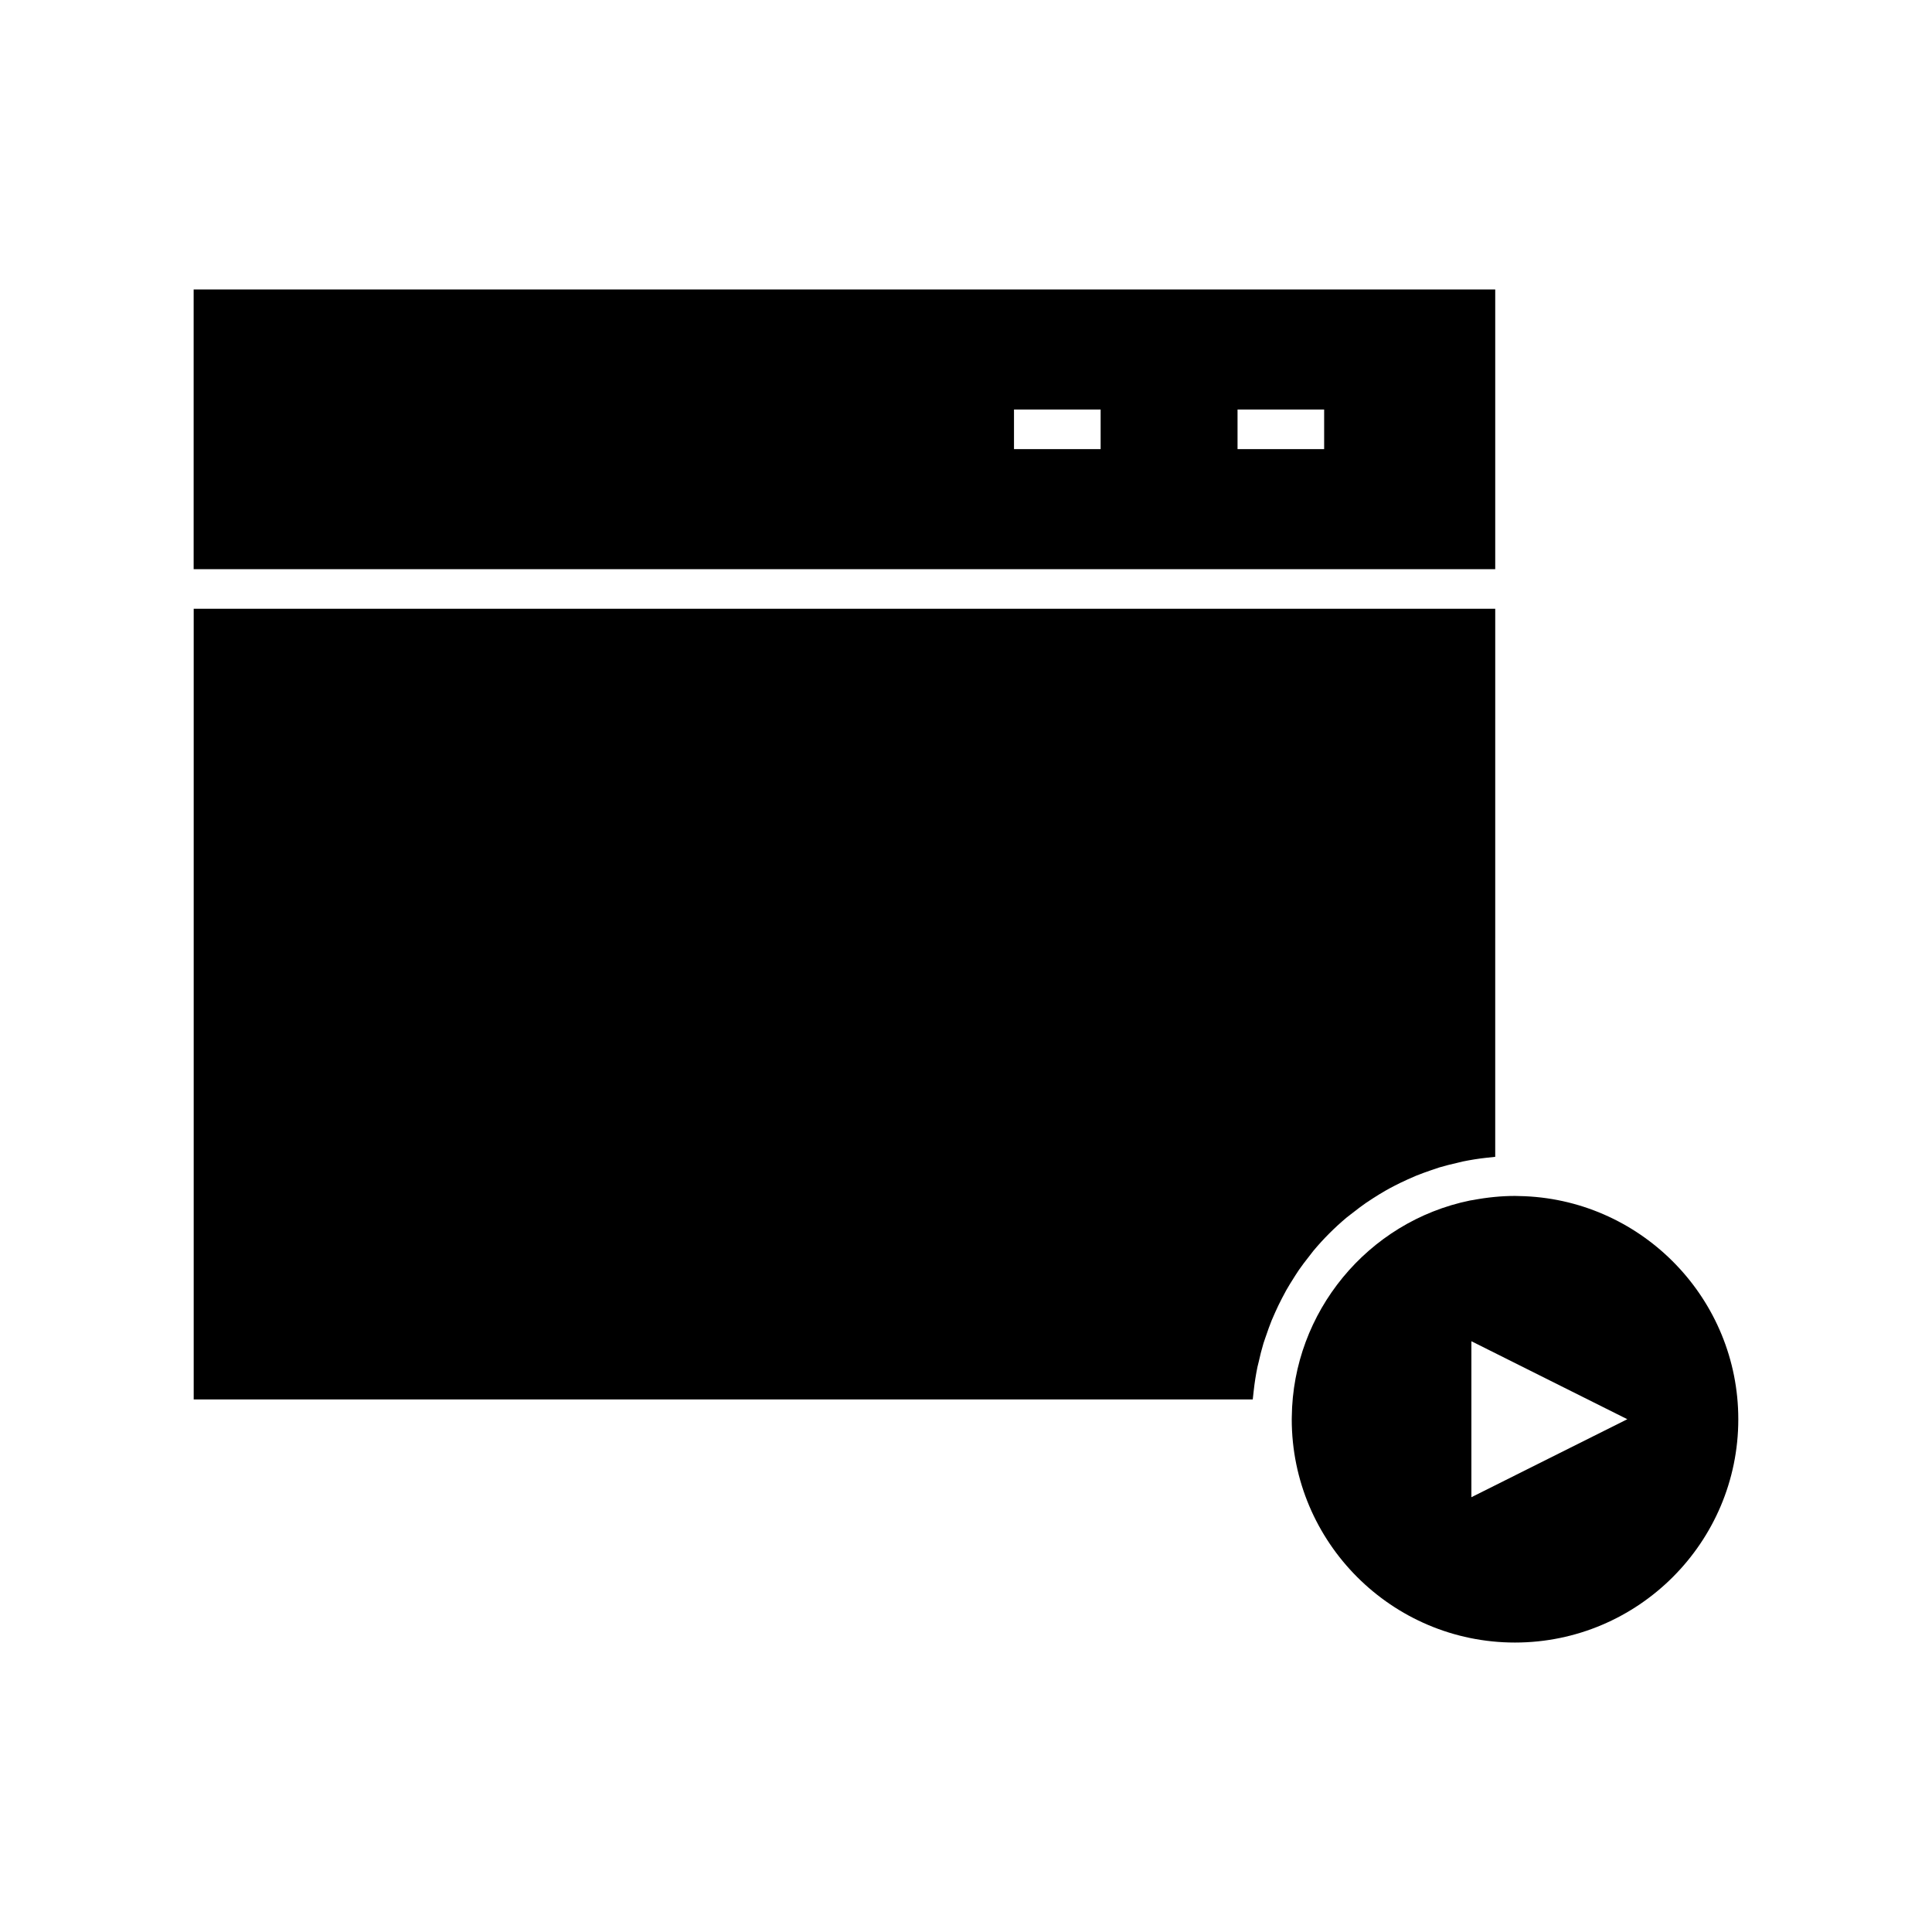 <?xml version="1.0" encoding="UTF-8"?>
<!-- Uploaded to: SVG Repo, www.svgrepo.com, Generator: SVG Repo Mixer Tools -->
<svg fill="#000000" width="800px" height="800px" version="1.1" viewBox="144 144 512 512" xmlns="http://www.w3.org/2000/svg">
 <g>
  <path d="m540.25 220.71h-344.93v74.129h344.93zm-104.57 42.312h-22.961v-10.496h22.961zm59.234 0h-22.953v-10.496h22.953z"/>
  <path d="m487.34 481.9c0.289-0.457 0.578-0.906 0.891-1.359 0.82-1.188 1.691-2.32 2.602-3.473l1.207-1.562c2.676-3.207 5.664-6.199 8.879-8.887 0.32-0.27 0.652-0.516 0.988-0.766l0.621-0.477c1.117-0.875 2.246-1.746 3.422-2.562 0.516-0.355 1.039-0.699 1.988-1.309 1.113-0.715 2.242-1.406 3.391-2.062 0.723-0.414 1.457-0.797 2.203-1.188 1.156-0.598 2.336-1.164 3.543-1.707 0.754-0.34 1.516-0.676 2.258-0.988 1.281-0.516 2.582-0.98 3.867-1.422l2.203-0.746c1.562-0.469 3.168-0.859 4.75-1.219l1.531-0.371c2.047-0.414 4.121-0.754 6.223-0.98l2.34-0.25 0.004-145.24h-344.92v209.54h280.66l0.258-2.336c0.23-2.125 0.566-4.215 0.988-6.281l0.324-1.316c0.367-1.668 0.781-3.328 1.27-4.945 0.137-0.457 0.301-0.902 0.453-1.344l0.27-0.766c0.457-1.34 0.918-2.656 1.438-3.945 0.309-0.75 0.641-1.496 0.98-2.242 0.547-1.203 1.105-2.394 1.73-3.578 0.379-0.738 0.766-1.469 1.156-2.172 0.668-1.16 1.355-2.289 2.066-3.391z"/>
  <path d="m548.12 461.01-2.625-0.074c-3.559 0-7.262 0.355-11.211 1.098l-0.699 0.109c-27.18 5.578-46.953 29.637-47.246 57.344l-0.012 0.637c0 32.625 26.543 59.168 59.16 59.168 32.629-0.004 59.18-26.547 59.18-59.168 0-31.75-25.133-57.734-56.547-59.113zm-14.188 79.77v-41.34l41.324 20.668z"/>
 </g>
</svg>